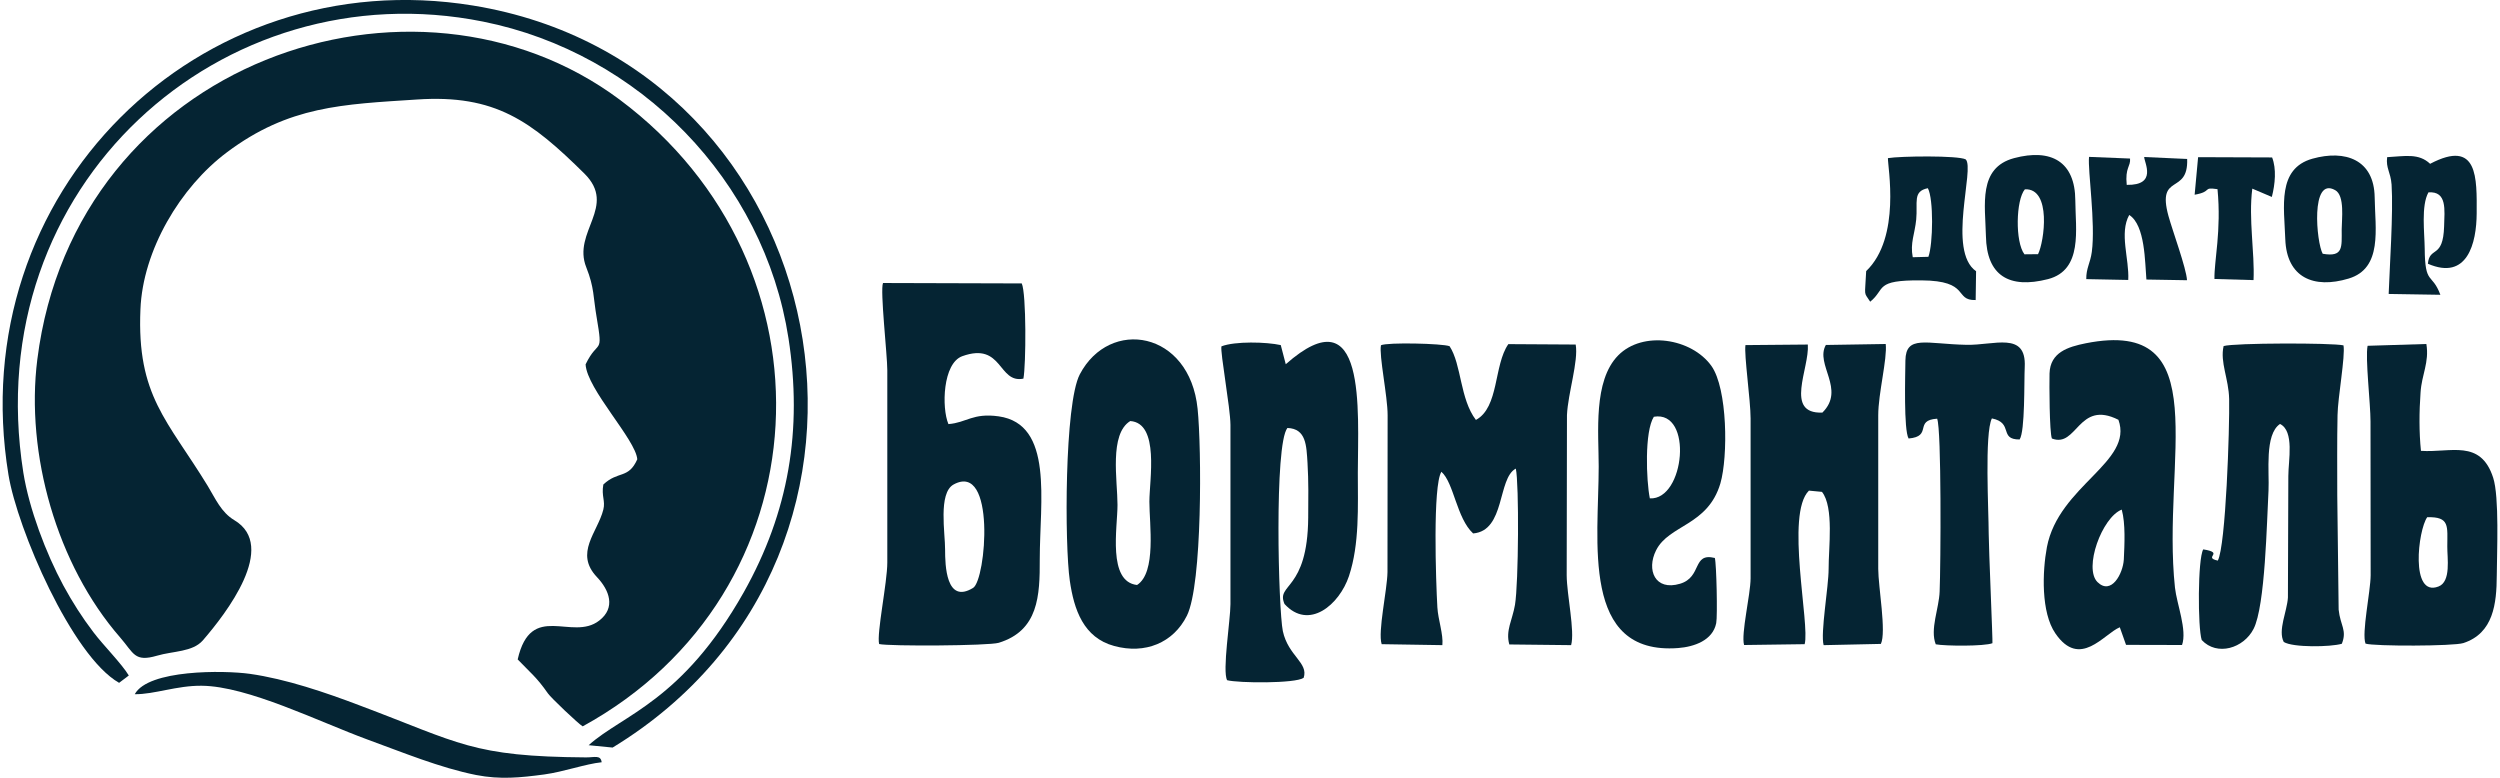 <?xml version="1.0" encoding="UTF-8"?> <!-- Creator: CorelDRAW 2019 (64-Bit) --> <svg xmlns="http://www.w3.org/2000/svg" xmlns:xlink="http://www.w3.org/1999/xlink" xml:space="preserve" width="180px" height="56px" style="shape-rendering:geometricPrecision; text-rendering:geometricPrecision; image-rendering:optimizeQuality; fill-rule:evenodd; clip-rule:evenodd" viewBox="0 0 180 56.12"> <defs> <style type="text/css"> <![CDATA[ .fil0 {fill:#052433} ]]> </style> </defs> <g id="Слой_x0020_1">  <g id="_1912245892336"> <path class="fil0" d="M42.06 26.29c0.1,1.8 3.62,5.43 3.73,6.85 -0.64,1.44 -1.38,0.81 -2.45,1.82 -0.15,0.84 0.16,1.17 0,1.81 -0.41,1.64 -2.11,3.13 -0.46,4.87 0.9,0.95 1.37,2.21 0.16,3.14 -1.96,1.52 -4.92,-1.42 -5.88,2.8 0.95,0.99 1.38,1.3 2.18,2.45 0.21,0.31 2.2,2.2 2.51,2.38 17.54,-9.61 18.68,-33.28 2.67,-45.22 -14.82,-11.05 -39.3,-2.83 -42.02,18.74 -0.86,6.81 1.4,14.82 5.98,20.07 0.99,1.14 1.02,1.79 2.66,1.31 1.16,-0.34 2.56,-0.26 3.3,-1.1 1.68,-1.94 5.44,-6.8 2.27,-8.68 -0.94,-0.56 -1.36,-1.55 -1.91,-2.46 -2.9,-4.75 -5.13,-6.49 -4.86,-12.75 0.17,-4.26 2.87,-8.81 6.24,-11.33 4.48,-3.36 8.36,-3.46 13.71,-3.81 5.66,-0.38 8.25,1.56 12.08,5.34 2.4,2.38 -0.89,4.2 0.14,6.77 0.59,1.49 0.49,2.12 0.75,3.62 0.48,2.81 0.12,1.48 -0.8,3.38z"></path> <path class="fil0" d="M68.61 34.96c3.07,-1.68 2.35,6.88 1.41,7.46 -1.96,1.2 -2.02,-1.66 -2.02,-2.76 0.01,-1.16 -0.51,-4.08 0.61,-4.7zm5.04 -7.64c0.19,-0.96 0.22,-6.15 -0.12,-6.87l-10.01 -0.03c-0.22,0.53 0.31,5.18 0.31,6.3l0 13.87c0,1.44 -0.78,5.13 -0.59,5.88 0.72,0.17 7.91,0.13 8.63,-0.09 2.87,-0.88 2.97,-3.4 2.96,-6.02 0,-4.19 1.02,-9.76 -2.97,-10.32 -1.87,-0.26 -2.31,0.46 -3.62,0.56 -0.5,-1.18 -0.41,-4.39 1,-4.9 2.93,-1.05 2.57,1.99 4.41,1.62z"></path> <path class="fil0" d="M99.45 24.91c-0.15,0.74 0.48,3.66 0.48,5.05l-0.01 11.32c-0.02,1.31 -0.71,4.3 -0.42,5.2l4.38 0.07c0.08,-0.77 -0.31,-1.85 -0.36,-2.72 -0.11,-1.91 -0.34,-8.78 0.29,-9.79 0.91,0.81 1.09,3.34 2.29,4.45 2.33,-0.19 1.75,-3.98 3.08,-4.68 0.24,1.11 0.2,8.25 -0.06,9.83 -0.19,1.11 -0.69,1.85 -0.41,2.86l4.46 0.05c0.28,-1.01 -0.31,-3.63 -0.32,-5.04l0.02 -11.56c0.07,-1.57 0.84,-3.89 0.63,-5.09l-4.86 -0.03c-1.06,1.52 -0.66,4.56 -2.34,5.47 -1.16,-1.52 -1.03,-3.99 -1.9,-5.32 -0.52,-0.2 -4.48,-0.29 -4.95,-0.07z"></path> <path class="fil0" d="M131.3 29.77c-2.77,0.11 -0.92,-3.19 -1.05,-4.91l-4.5 0.04c-0.11,0.69 0.37,3.98 0.37,5.29l0 11.55c-0.01,1.19 -0.7,4 -0.47,4.8l4.37 -0.06c0.4,-1.41 -1.41,-9.39 0.31,-11.08l0.94 0.09c0.88,1.11 0.47,4.08 0.48,5.56 0,1.3 -0.6,4.63 -0.36,5.5l4.13 -0.09c0.41,-0.84 -0.19,-4.13 -0.19,-5.41l0 -11.09c0,-1.57 0.66,-4.07 0.54,-5.14l-4.32 0.07c-0.8,1.41 1.45,3.2 -0.25,4.88z"></path> <path class="fil0" d="M87.94 24.99c-0.1,0.42 0.64,4.42 0.65,5.66l0 12.94c0,1.13 -0.6,4.84 -0.24,5.49 0.8,0.21 4.9,0.25 5.52,-0.17 0.37,-1.09 -1.11,-1.57 -1.5,-3.37 -0.32,-1.53 -0.63,-13.47 0.33,-14.66 1.36,0.05 1.37,1.27 1.45,2.53 0.08,1.28 0.06,2.66 0.05,3.94 -0.04,5.32 -2.35,4.74 -1.71,6.23 1.75,1.92 3.95,0.07 4.65,-2.01 0.77,-2.32 0.64,-5.02 0.64,-7.45 0.01,-4.5 0.66,-13.01 -5.2,-7.84l-0.36 -1.38c-1.03,-0.23 -3.3,-0.29 -4.28,0.09z"></path> <path class="fil0" d="M168.47 29.96c0.02,-1.29 0.57,-4.26 0.43,-5.04 -0.81,-0.19 -7.91,-0.18 -8.65,0.05 -0.27,1.18 0.37,2.35 0.4,3.83 0.04,2.04 -0.24,10.61 -0.82,11.65 -1.11,-0.24 0.54,-0.56 -1.05,-0.81 -0.4,0.68 -0.4,5.65 -0.11,6.54 1.11,1.19 3.03,0.59 3.74,-0.8 0.85,-1.64 0.96,-7.86 1.08,-9.99 0.07,-1.31 -0.3,-4.04 0.83,-4.8 1.05,0.52 0.6,2.63 0.6,3.76l-0.03 8.77c-0.06,0.99 -0.74,2.37 -0.3,3.2 0.64,0.41 3.38,0.37 4.19,0.13 0.39,-0.98 -0.11,-1.31 -0.23,-2.46l-0.1 -8.26c0,-1.92 -0.02,-3.85 0.02,-5.77z"></path> <path class="fil0" d="M152.9 36.77c0.28,1.02 0.2,2.5 0.15,3.6 -0.06,1.03 -0.91,2.6 -1.9,1.63 -1.01,-1 0.32,-4.67 1.75,-5.23zm-5.04 -5.13c1.83,0.71 1.89,-2.82 4.8,-1.35 1.11,3.05 -4.31,4.74 -5.16,9.19 -0.33,1.76 -0.43,4.71 0.61,6.22 1.77,2.59 3.5,0.04 4.65,-0.44l0.45 1.27 4.04 0.01c0.38,-1.07 -0.38,-2.96 -0.51,-4.14 -0.98,-9.19 3.07,-19.52 -6.44,-17.63 -1.28,0.26 -2.56,0.65 -2.61,2.17 -0.02,0.75 -0.01,4.25 0.17,4.7z"></path> <path class="fil0" d="M81.85 42.21c-2.14,-0.24 -1.41,-4.14 -1.41,-5.78 0,-1.76 -0.61,-5.11 0.92,-6.05 2.13,0.15 1.38,4.26 1.38,5.82 0,1.61 0.52,5.11 -0.89,6.01zm-4.85 -0.3c0.3,2.07 0.98,4.1 3.2,4.7 2.23,0.61 4.27,-0.22 5.25,-2.19 1.12,-2.27 1.06,-12.09 0.77,-14.92 -0.57,-5.64 -6.35,-6.59 -8.5,-2.49 -1.11,2.12 -1.1,12.3 -0.72,14.9z"></path> <path class="fil0" d="M118.85 35.96c-0.26,-1.29 -0.39,-4.83 0.29,-5.89 2.86,-0.48 2.23,6.03 -0.29,5.89zm4.69 4.3c-1.65,-0.41 -0.9,1.38 -2.51,1.86 -1.81,0.54 -2.44,-1 -1.73,-2.41 0.93,-1.86 3.73,-1.76 4.64,-4.83 0.56,-1.93 0.52,-6.84 -0.65,-8.48 -1.44,-2 -4.95,-2.55 -6.72,-0.76 -1.82,1.84 -1.41,5.6 -1.41,8.02 0,5.37 -1.32,13.63 5.73,13.1 1.16,-0.09 2.5,-0.55 2.75,-1.8 0.1,-0.5 0.02,-4.27 -0.1,-4.7z"></path> <path class="fil0" d="M42.28 53.77l1.73 0.17c23.24,-14.16 16.2,-49.25 -10.07,-53.54 -19.81,-3.23 -36.87,13.49 -33.52,33.87 0.64,3.88 4.56,13.05 7.98,15l0.7 -0.53c-0.51,-0.85 -1.84,-2.18 -2.55,-3.12 -0.83,-1.09 -1.51,-2.16 -2.17,-3.37 -1.26,-2.34 -2.47,-5.53 -2.89,-8.15 -3.28,-20.74 14.38,-36.32 33.18,-32.54 11.27,2.26 20.27,11.47 22.03,22.85 1.02,6.59 0.03,12.53 -3.23,18.33 -4.45,7.88 -8.72,8.81 -11.19,11.03z"></path> <path class="fil0" d="M174.94 37.32c1.65,-0.05 1.45,0.66 1.45,2.11 -0.01,0.82 0.29,2.54 -0.64,2.89 -2.05,0.79 -1.47,-4.07 -0.81,-5zm-0.45 -4.79c-0.14,-1.34 -0.13,-2.83 -0.03,-4.2 0.08,-1.31 0.64,-2.17 0.42,-3.51l-4.24 0.13c-0.18,0.87 0.21,4.15 0.21,5.47l0.01 11.09c-0.01,1.19 -0.66,4.18 -0.37,4.93 0.62,0.2 6.36,0.19 7.06,-0.04 2.17,-0.71 2.4,-2.84 2.41,-4.88 0.01,-1.67 0.19,-5.66 -0.26,-7.05 -0.91,-2.81 -3.08,-1.79 -5.21,-1.94z"></path> <path class="fil0" d="M137.52 31.64c1.76,-0.15 0.36,-1.32 2.06,-1.43 0.32,0.75 0.26,10.55 0.18,12.47 -0.04,1.21 -0.71,2.73 -0.28,3.81 0.69,0.13 3.5,0.15 4.09,-0.08 0.03,-0.11 -0.27,-6.96 -0.27,-7.9 0,-1.63 -0.31,-7.24 0.23,-8.32 1.59,0.32 0.48,1.53 2,1.52 0.4,-0.58 0.32,-4.2 0.37,-5.23 0.13,-2.6 -2.21,-1.55 -4.22,-1.6 -2.9,-0.06 -4.36,-0.73 -4.39,1.13 -0.01,1.07 -0.13,5.01 0.23,5.63z"></path> <path class="fil0" d="M43.22 55c-0.07,-0.54 -0.49,-0.35 -1.12,-0.35 -8.26,-0.06 -9.07,-1.02 -16.34,-3.75 -2.45,-0.93 -5.31,-1.91 -7.93,-2.28 -1.87,-0.26 -7.32,-0.32 -8.3,1.47 1.4,0.02 3.03,-0.63 4.83,-0.61 3.33,0.03 8.42,2.58 11.96,3.88 2.5,0.91 5.23,2.04 7.84,2.56 1.74,0.34 3.2,0.19 4.92,-0.04 1.4,-0.19 2.97,-0.76 4.14,-0.88z"></path> <path class="fil0" d="M137.82 18.56c-0.2,-1.03 0.15,-1.68 0.25,-2.72 0.12,-1.24 -0.27,-2.04 0.84,-2.26 0.42,0.76 0.38,4.02 0.04,4.95l-1.13 0.03zm-3.36 1c-0.09,1.93 -0.2,1.45 0.29,2.21 1.14,-0.92 0.27,-1.57 3.69,-1.54 3.57,0.02 2.33,1.46 3.92,1.42l0.03 -2.08c-2.11,-1.47 -0.07,-7.43 -0.75,-8.07 -0.55,-0.29 -4.73,-0.24 -5.61,-0.09 -0.03,0.58 0.97,5.72 -1.57,8.15z"></path> <path class="fil0" d="M172.16 21.21l3.73 0.06c-0.61,-1.63 -1.11,-0.65 -1.13,-3.32 -0.01,-1.14 -0.27,-3.11 0.27,-4.07 1.36,-0.1 1.16,1.27 1.13,2.45 -0.07,2.39 -1.05,1.41 -1.17,2.7 2.85,1.24 3.51,-1.49 3.52,-3.63 0.01,-2.54 0.12,-5.41 -3.36,-3.58 -0.82,-0.78 -1.82,-0.55 -3.1,-0.48 -0.1,0.81 0.25,1.06 0.32,1.98 0.13,2.01 -0.14,5.93 -0.21,7.89z"></path> <path class="fil0" d="M150.34 20.14l3.03 0.06c0.08,-1.52 -0.66,-3.37 0.07,-4.69 1.16,0.74 1.13,3.42 1.24,4.66l2.93 0.05c-0.05,-0.87 -1.04,-3.55 -1.34,-4.64 -0.86,-3.14 1.45,-1.47 1.35,-4.11l-3.1 -0.14c0.01,0.41 0.96,2.05 -1.26,2.01 -0.13,-1.26 0.29,-1.31 0.24,-1.9l-2.96 -0.12c-0.1,0.97 0.48,4.77 0.2,6.86 -0.11,0.81 -0.41,1.17 -0.4,1.96z"></path> <path class="fil0" d="M145.88 18.35c-0.68,-0.89 -0.62,-3.92 0.03,-4.69 1.94,-0.1 1.4,3.79 0.95,4.68l-0.98 0.01zm-0.75 -6.94c-2.61,0.7 -2.08,3.38 -2.03,5.62 0.05,2.86 1.67,3.83 4.48,3.11 2.53,-0.66 1.98,-3.61 1.97,-5.67 -0.01,-2.82 -1.75,-3.77 -4.42,-3.06z"></path> <path class="fil0" d="M167.4 18.31c-0.45,-0.79 -0.9,-5.61 0.9,-4.59 0.71,0.39 0.47,2.12 0.47,2.84 0,1.28 0.13,2.01 -1.37,1.75zm-0.74 -6.86c-2.56,0.72 -2.04,3.47 -1.96,5.81 0.1,2.77 2.05,3.6 4.57,2.84 2.47,-0.74 1.91,-3.6 1.88,-5.86 -0.04,-2.73 -2.12,-3.45 -4.49,-2.79z"></path> <path class="fil0" d="M158.16 14.05c1.32,-0.23 0.52,-0.57 1.65,-0.4 0.29,3 -0.25,5.19 -0.22,6.48l2.82 0.08c0.09,-2 -0.37,-4.39 -0.09,-6.6l1.41 0.6c0.24,-0.93 0.34,-2.03 0.02,-2.85l-5.34 -0.02 -0.25 2.71z"></path> </g> </g> </svg> 